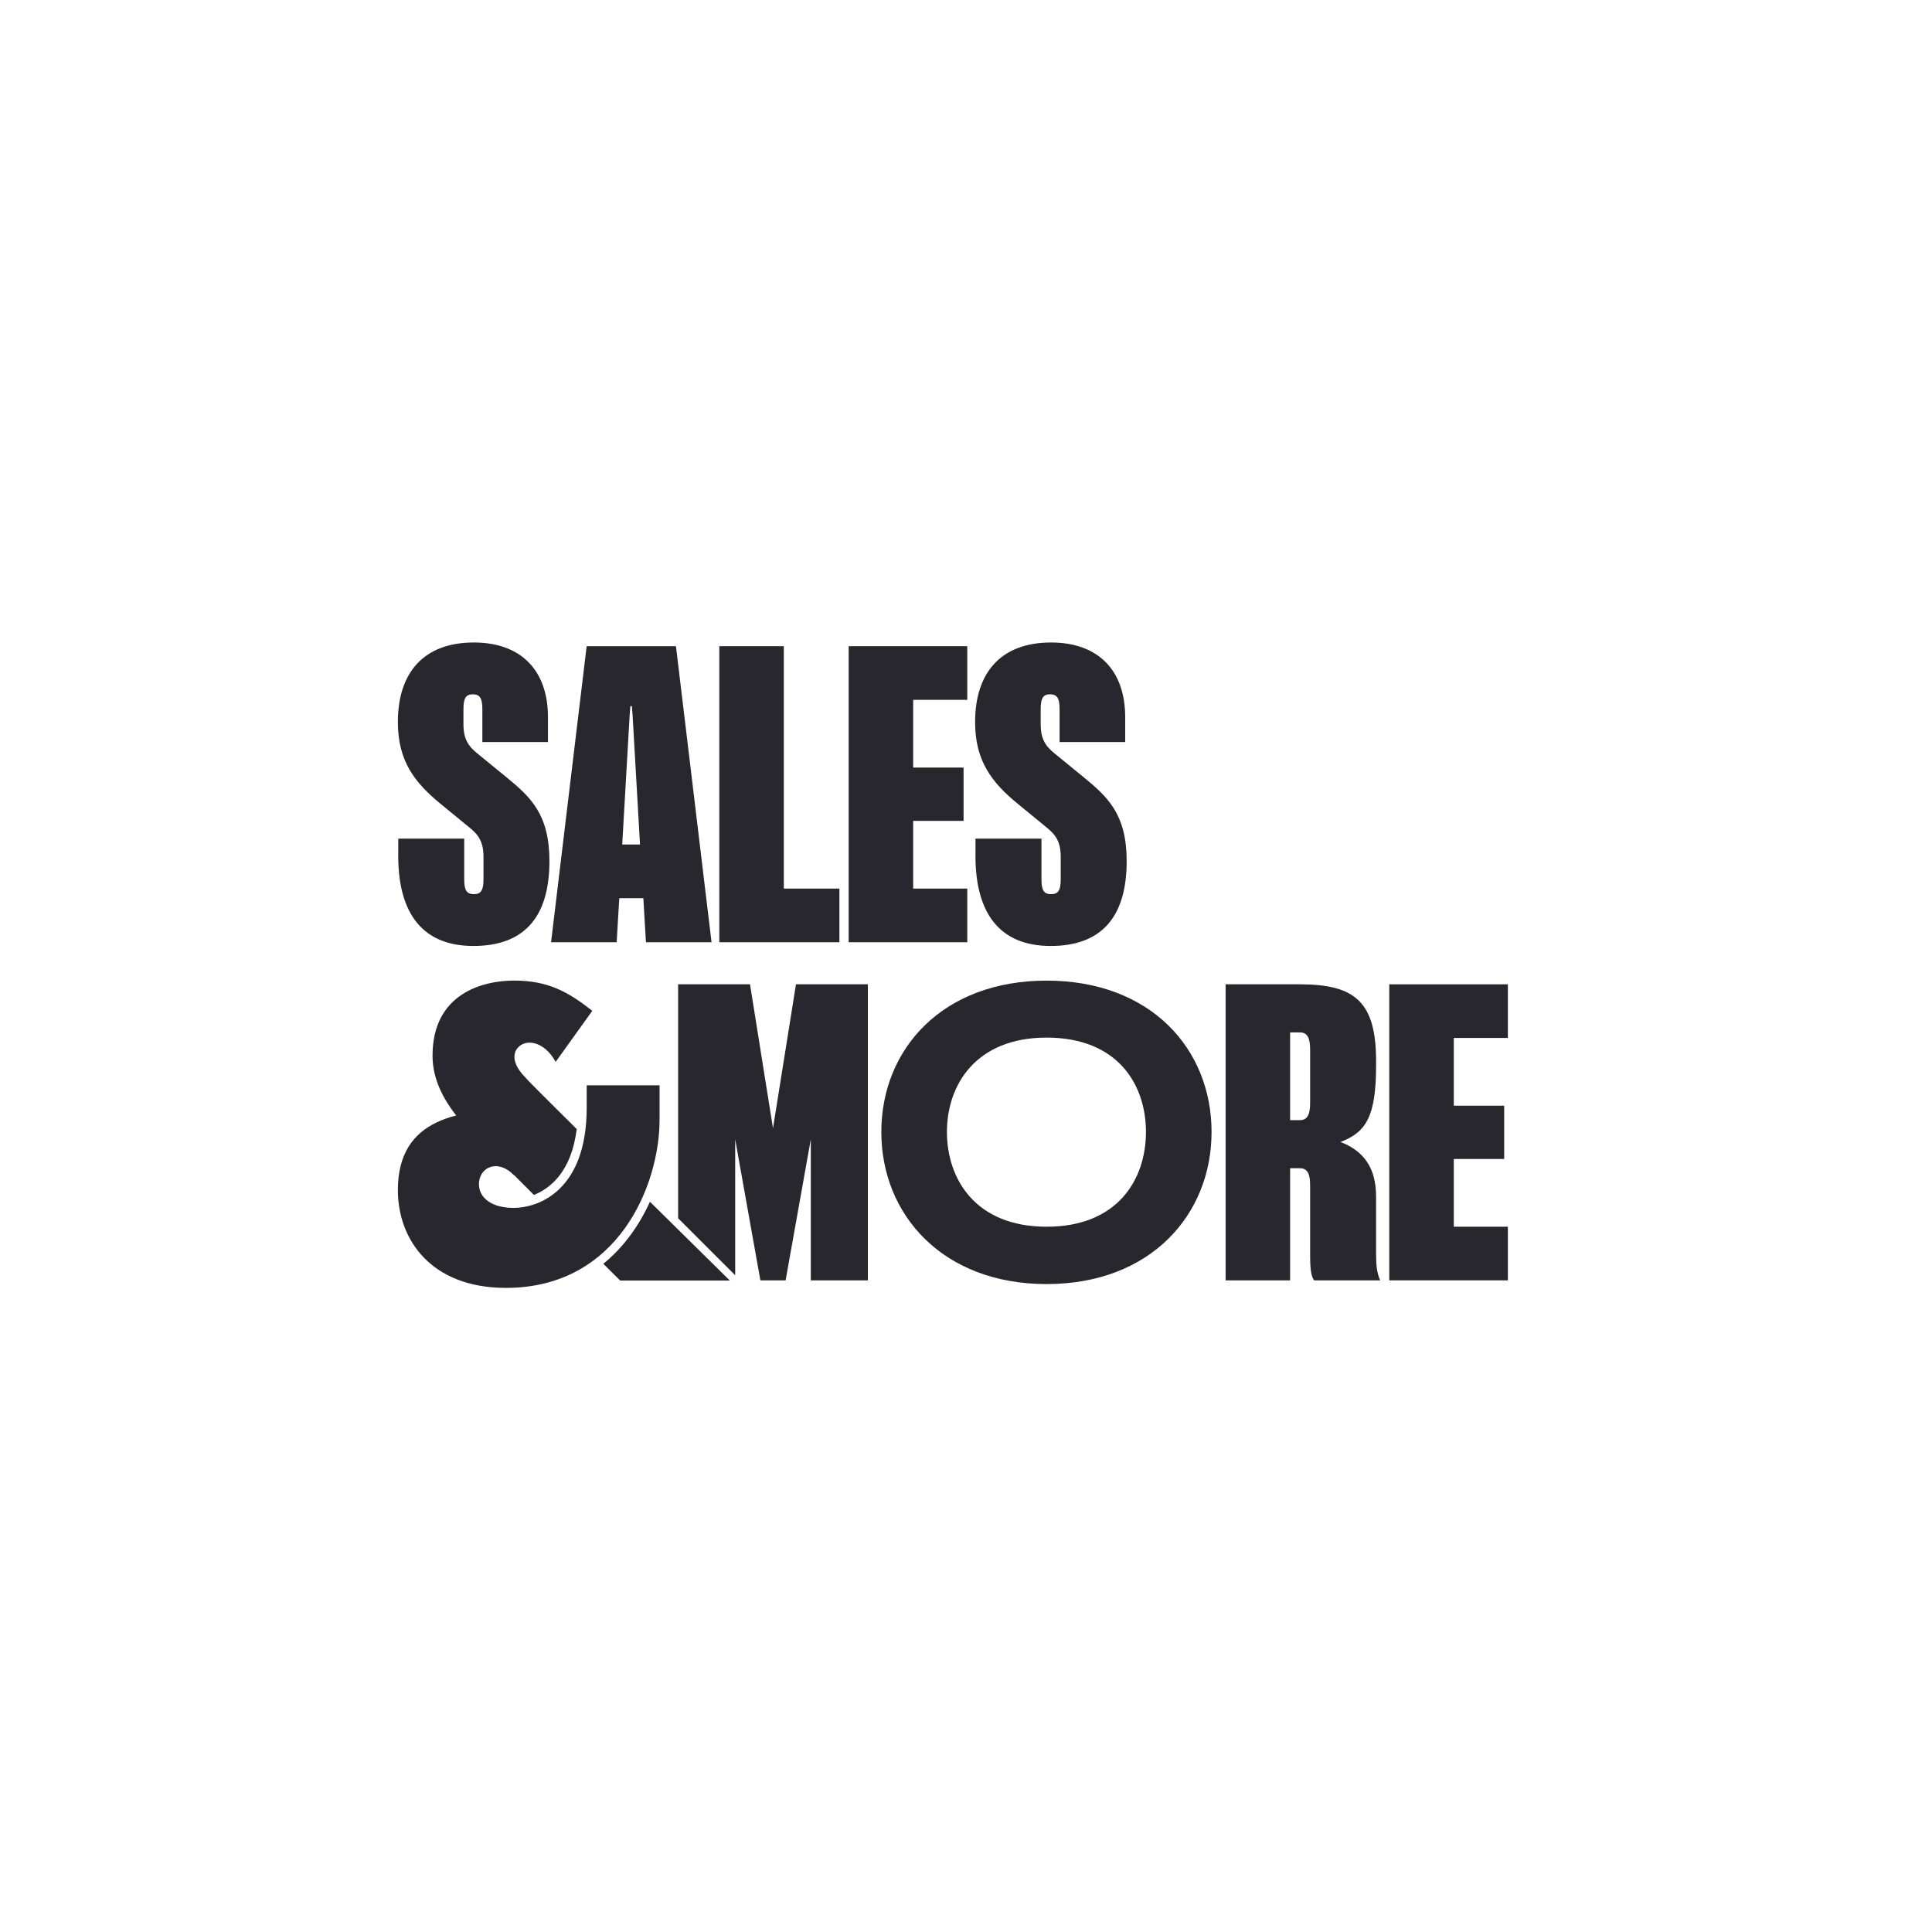 <svg width="150" height="150" viewBox="0 0 150 150" fill="none" xmlns="http://www.w3.org/2000/svg">
<path d="M68.426 87.886C68.426 81.479 73.145 76.135 81.259 76.135C89.374 76.135 94.065 81.479 94.065 87.886C94.065 94.293 89.346 99.695 81.259 99.695C73.173 99.695 68.426 94.294 68.426 87.886ZM81.259 95.242C86.783 95.242 88.971 91.564 88.971 87.886C88.971 84.207 86.783 80.559 81.259 80.559C75.735 80.559 73.519 84.266 73.519 87.886C73.519 91.506 75.706 95.242 81.259 95.242Z" fill="#28272D"/>
<path d="M101.718 97.367V92.023C101.718 91.276 101.574 90.702 100.941 90.702H100.164V99.407H95.156V76.422H100.911C105.199 76.422 106.839 77.772 106.839 82.398V82.714C106.839 86.679 106.062 87.914 104.076 88.662C106.321 89.524 106.839 91.219 106.839 92.943V97.367C106.839 98.201 106.896 98.833 107.155 99.407H102.033C101.745 99.062 101.717 98.229 101.717 97.367H101.718ZM100.941 86.966C101.574 86.966 101.718 86.391 101.718 85.644V81.479C101.718 80.732 101.574 80.158 100.941 80.158H100.164V86.967H100.941V86.966Z" fill="#28272D"/>
<path d="M107.863 76.422H117.071V80.587H112.871V85.846H116.784V89.983H112.871V95.241H117.071V99.407H107.863V76.422Z" fill="#28272D"/>
<path d="M30.921 66.433V65.112H36.042V68.273C36.042 69.134 36.244 69.422 36.79 69.422C37.336 69.422 37.538 69.134 37.538 68.273V66.519C37.538 65.341 37.135 64.796 36.416 64.221L34.171 62.382C32.186 60.745 30.891 59.078 30.891 56.061C30.891 52.182 32.934 49.883 36.789 49.883C40.414 49.883 42.544 52.009 42.544 55.687V57.613H37.45V55.055C37.45 54.193 37.248 53.906 36.702 53.906C36.184 53.906 35.982 54.194 35.982 55.055V56.234C35.982 57.411 36.386 57.958 37.104 58.533L39.319 60.343C41.218 61.895 42.657 63.245 42.657 66.865C42.657 71.261 40.643 73.445 36.758 73.445C32.874 73.445 30.918 71.002 30.918 66.434L30.921 66.433Z" fill="#28272D"/>
<path d="M45.547 50.17H52.481L55.244 73.156H50.151L49.949 69.737H48.08L47.878 73.156H42.785L45.548 50.17H45.547ZM49.69 65.57L49.115 55.542L49.057 54.824H48.942L48.885 55.542L48.309 65.57H49.69Z" fill="#28272D"/>
<path d="M55.848 50.17H60.855V68.989H65.171V73.156H55.848V50.17Z" fill="#28272D"/>
<path d="M65.891 50.17H75.099V54.336H70.898V59.594H74.812V63.732H70.898V68.989H75.099V73.156H65.891V50.17Z" fill="#28272D"/>
<path d="M75.737 66.433V65.112H80.859V68.273C80.859 69.134 81.06 69.422 81.606 69.422C82.153 69.422 82.354 69.134 82.354 68.273V66.519C82.354 65.341 81.951 64.796 81.232 64.221L78.988 62.382C77.002 60.745 75.707 59.078 75.707 56.061C75.707 52.182 77.75 49.883 81.605 49.883C85.231 49.883 87.36 52.009 87.36 55.687V57.613H82.266V55.055C82.266 54.193 82.065 53.906 81.518 53.906C81 53.906 80.799 54.194 80.799 55.055V56.234C80.799 57.411 81.202 57.958 81.92 58.533L84.136 60.343C86.034 61.895 87.474 63.245 87.474 66.865C87.474 71.261 85.459 73.445 81.575 73.445C77.69 73.445 75.734 71.002 75.734 66.434L75.737 66.433Z" fill="#28272D"/>
<path d="M51.208 86.946V84.262H45.551V86.012C45.551 92.36 41.885 93.781 39.869 93.781C38.158 93.781 37.184 92.99 37.184 91.932C37.184 90.66 38.596 89.918 39.898 91.233L40.399 86.14C35.784 86.14 30.891 86.708 30.891 92.401C30.891 96.226 33.452 99.991 39.282 99.991C48.029 99.991 51.208 91.956 51.208 86.944V86.946Z" fill="#28272D"/>
<path d="M50.461 93.303C49.647 95.097 48.462 96.803 46.84 98.121C47.313 98.59 47.656 98.933 48.15 99.42H56.664L50.461 93.303Z" fill="#28272D"/>
<path d="M41.453 92.773C42.734 92.263 44.367 90.96 44.776 87.66C42.321 85.214 41.08 84.005 40.737 83.593C39.903 82.741 39.742 81.921 40.169 81.387C40.802 80.598 42.261 80.835 43.141 82.445L45.986 78.479C44.106 77.004 42.547 76.132 39.923 76.132C37.498 76.132 33.582 77.12 33.582 81.966C33.582 83.43 34.128 84.941 35.373 86.545C35.833 87.137 38.455 89.785 41.453 92.774V92.773Z" fill="#28272D"/>
<path d="M61.799 76.422L60.015 87.598L58.231 76.422H52.648V94.584L57.08 99.011V88.46L59.036 99.407H60.994L62.95 88.46V99.407H67.382V76.422H61.799Z" fill="#28272D"/>
</svg>

